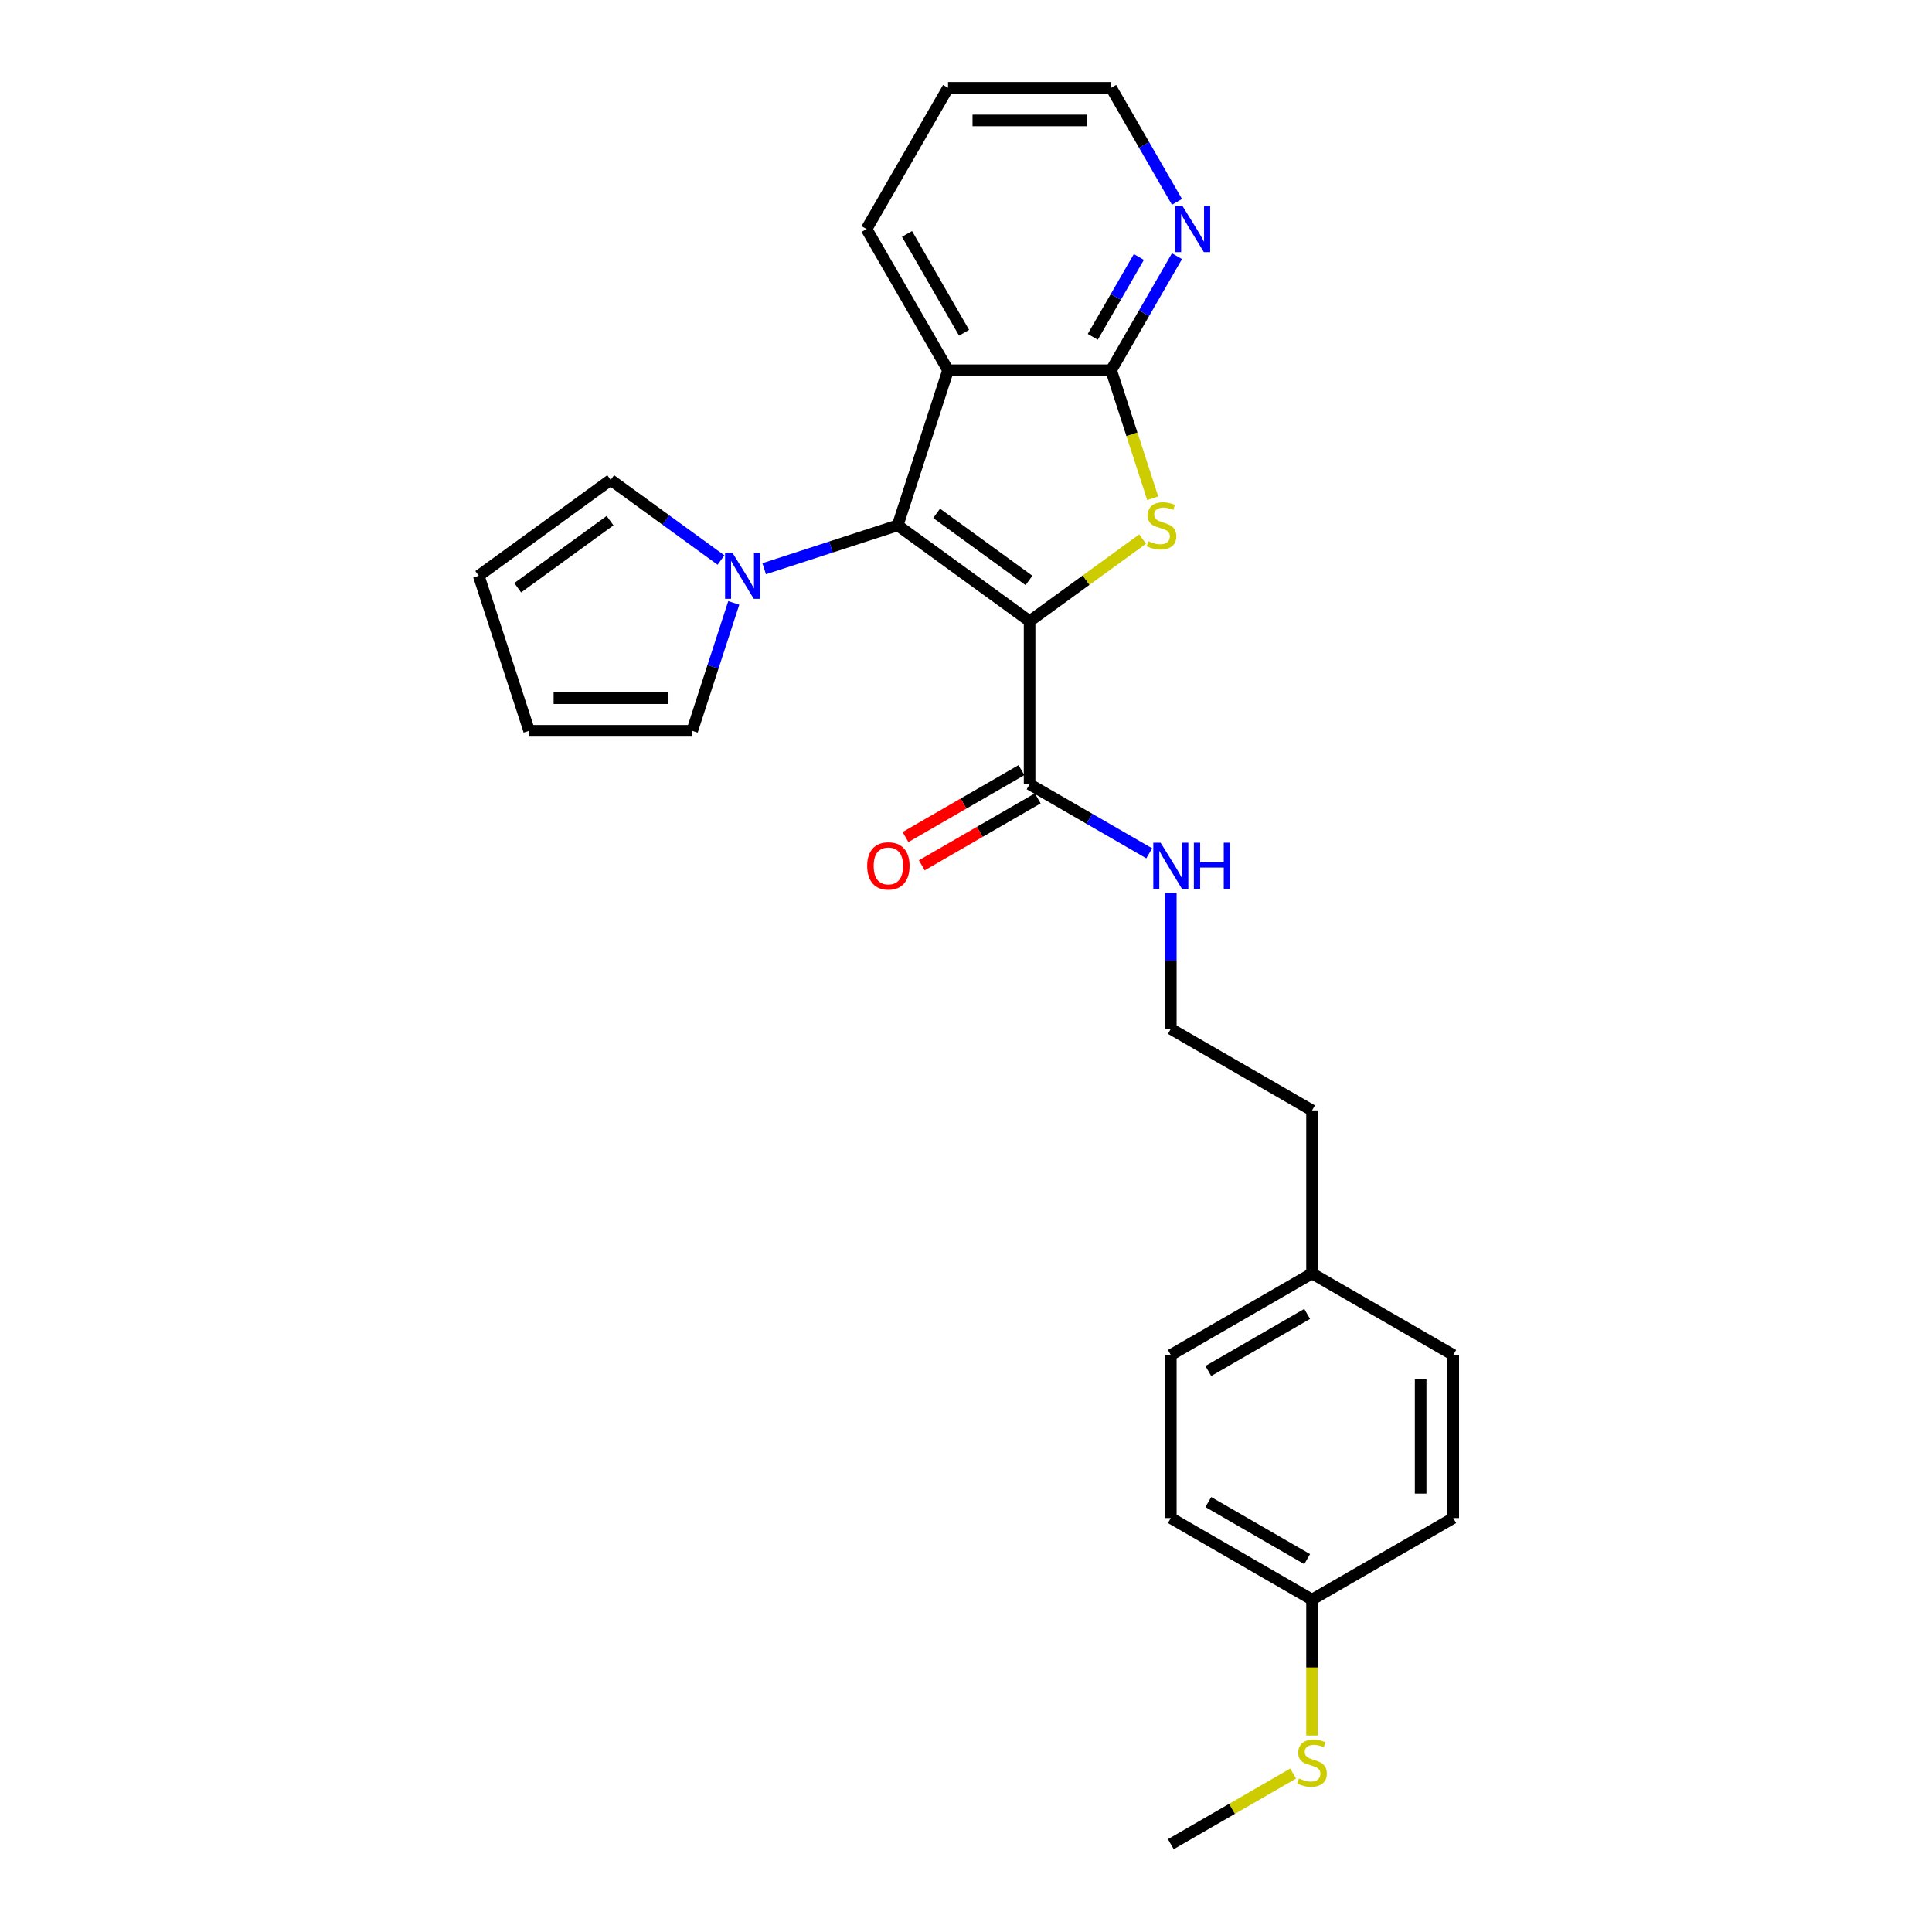 <?xml version='1.0' encoding='iso-8859-1'?>
<svg version='1.1' baseProfile='full'
              xmlns='http://www.w3.org/2000/svg'
                      xmlns:rdkit='http://www.rdkit.org/xml'
                      xmlns:xlink='http://www.w3.org/1999/xlink'
                  xml:space='preserve'
width='1000px' height='1000px' viewBox='0 0 1000 1000'>
<!-- END OF HEADER -->
<rect style='opacity:1.0;fill:#FFFFFF;stroke:none' width='1000' height='1000' x='0' y='0'> </rect>
<path class='bond-0' d='M 532.918,321.526 L 464.635,271.916' style='fill:none;fill-rule:evenodd;stroke:#000000;stroke-width:6px;stroke-linecap:butt;stroke-linejoin:miter;stroke-opacity:1' />
<path class='bond-0' d='M 532.598,300.428 L 484.8,265.701' style='fill:none;fill-rule:evenodd;stroke:#000000;stroke-width:6px;stroke-linecap:butt;stroke-linejoin:miter;stroke-opacity:1' />
<path class='bond-1' d='M 532.918,321.526 L 562.173,300.272' style='fill:none;fill-rule:evenodd;stroke:#000000;stroke-width:6px;stroke-linecap:butt;stroke-linejoin:miter;stroke-opacity:1' />
<path class='bond-1' d='M 562.173,300.272 L 591.428,279.017' style='fill:none;fill-rule:evenodd;stroke:#CCCC00;stroke-width:6px;stroke-linecap:butt;stroke-linejoin:miter;stroke-opacity:1' />
<path class='bond-5' d='M 532.918,321.526 L 532.918,405.929' style='fill:none;fill-rule:evenodd;stroke:#000000;stroke-width:6px;stroke-linecap:butt;stroke-linejoin:miter;stroke-opacity:1' />
<path class='bond-2' d='M 464.635,271.916 L 490.717,191.644' style='fill:none;fill-rule:evenodd;stroke:#000000;stroke-width:6px;stroke-linecap:butt;stroke-linejoin:miter;stroke-opacity:1' />
<path class='bond-4' d='M 464.635,271.916 L 430.087,283.141' style='fill:none;fill-rule:evenodd;stroke:#000000;stroke-width:6px;stroke-linecap:butt;stroke-linejoin:miter;stroke-opacity:1' />
<path class='bond-4' d='M 430.087,283.141 L 395.539,294.367' style='fill:none;fill-rule:evenodd;stroke:#0000FF;stroke-width:6px;stroke-linecap:butt;stroke-linejoin:miter;stroke-opacity:1' />
<path class='bond-3' d='M 596.644,257.888 L 585.882,224.766' style='fill:none;fill-rule:evenodd;stroke:#CCCC00;stroke-width:6px;stroke-linecap:butt;stroke-linejoin:miter;stroke-opacity:1' />
<path class='bond-3' d='M 585.882,224.766 L 575.12,191.644' style='fill:none;fill-rule:evenodd;stroke:#000000;stroke-width:6px;stroke-linecap:butt;stroke-linejoin:miter;stroke-opacity:1' />
<path class='bond-14' d='M 490.717,191.644 L 448.516,118.549' style='fill:none;fill-rule:evenodd;stroke:#000000;stroke-width:6px;stroke-linecap:butt;stroke-linejoin:miter;stroke-opacity:1' />
<path class='bond-14' d='M 499.006,172.24 L 469.465,121.073' style='fill:none;fill-rule:evenodd;stroke:#000000;stroke-width:6px;stroke-linecap:butt;stroke-linejoin:miter;stroke-opacity:1' />
<path class='bond-26' d='M 490.717,191.644 L 575.12,191.644' style='fill:none;fill-rule:evenodd;stroke:#000000;stroke-width:6px;stroke-linecap:butt;stroke-linejoin:miter;stroke-opacity:1' />
<path class='bond-6' d='M 575.12,191.644 L 592.161,162.127' style='fill:none;fill-rule:evenodd;stroke:#000000;stroke-width:6px;stroke-linecap:butt;stroke-linejoin:miter;stroke-opacity:1' />
<path class='bond-6' d='M 592.161,162.127 L 609.202,132.611' style='fill:none;fill-rule:evenodd;stroke:#0000FF;stroke-width:6px;stroke-linecap:butt;stroke-linejoin:miter;stroke-opacity:1' />
<path class='bond-6' d='M 565.613,174.349 L 577.542,153.687' style='fill:none;fill-rule:evenodd;stroke:#000000;stroke-width:6px;stroke-linecap:butt;stroke-linejoin:miter;stroke-opacity:1' />
<path class='bond-6' d='M 577.542,153.687 L 589.471,133.026' style='fill:none;fill-rule:evenodd;stroke:#0000FF;stroke-width:6px;stroke-linecap:butt;stroke-linejoin:miter;stroke-opacity:1' />
<path class='bond-7' d='M 379.795,312.059 L 369.038,345.164' style='fill:none;fill-rule:evenodd;stroke:#0000FF;stroke-width:6px;stroke-linecap:butt;stroke-linejoin:miter;stroke-opacity:1' />
<path class='bond-7' d='M 369.038,345.164 L 358.282,378.269' style='fill:none;fill-rule:evenodd;stroke:#000000;stroke-width:6px;stroke-linecap:butt;stroke-linejoin:miter;stroke-opacity:1' />
<path class='bond-8' d='M 373.189,289.878 L 344.635,269.133' style='fill:none;fill-rule:evenodd;stroke:#0000FF;stroke-width:6px;stroke-linecap:butt;stroke-linejoin:miter;stroke-opacity:1' />
<path class='bond-8' d='M 344.635,269.133 L 316.081,248.387' style='fill:none;fill-rule:evenodd;stroke:#000000;stroke-width:6px;stroke-linecap:butt;stroke-linejoin:miter;stroke-opacity:1' />
<path class='bond-9' d='M 528.698,398.619 L 498.692,415.943' style='fill:none;fill-rule:evenodd;stroke:#000000;stroke-width:6px;stroke-linecap:butt;stroke-linejoin:miter;stroke-opacity:1' />
<path class='bond-9' d='M 498.692,415.943 L 468.686,433.267' style='fill:none;fill-rule:evenodd;stroke:#FF0000;stroke-width:6px;stroke-linecap:butt;stroke-linejoin:miter;stroke-opacity:1' />
<path class='bond-9' d='M 537.138,413.238 L 507.132,430.562' style='fill:none;fill-rule:evenodd;stroke:#000000;stroke-width:6px;stroke-linecap:butt;stroke-linejoin:miter;stroke-opacity:1' />
<path class='bond-9' d='M 507.132,430.562 L 477.126,447.886' style='fill:none;fill-rule:evenodd;stroke:#FF0000;stroke-width:6px;stroke-linecap:butt;stroke-linejoin:miter;stroke-opacity:1' />
<path class='bond-12' d='M 532.918,405.929 L 563.878,423.804' style='fill:none;fill-rule:evenodd;stroke:#000000;stroke-width:6px;stroke-linecap:butt;stroke-linejoin:miter;stroke-opacity:1' />
<path class='bond-12' d='M 563.878,423.804 L 594.838,441.678' style='fill:none;fill-rule:evenodd;stroke:#0000FF;stroke-width:6px;stroke-linecap:butt;stroke-linejoin:miter;stroke-opacity:1' />
<path class='bond-22' d='M 609.202,104.488 L 592.161,74.971' style='fill:none;fill-rule:evenodd;stroke:#0000FF;stroke-width:6px;stroke-linecap:butt;stroke-linejoin:miter;stroke-opacity:1' />
<path class='bond-22' d='M 592.161,74.971 L 575.12,45.455' style='fill:none;fill-rule:evenodd;stroke:#000000;stroke-width:6px;stroke-linecap:butt;stroke-linejoin:miter;stroke-opacity:1' />
<path class='bond-10' d='M 358.282,378.269 L 273.879,378.269' style='fill:none;fill-rule:evenodd;stroke:#000000;stroke-width:6px;stroke-linecap:butt;stroke-linejoin:miter;stroke-opacity:1' />
<path class='bond-10' d='M 345.621,361.389 L 286.54,361.389' style='fill:none;fill-rule:evenodd;stroke:#000000;stroke-width:6px;stroke-linecap:butt;stroke-linejoin:miter;stroke-opacity:1' />
<path class='bond-11' d='M 316.081,248.387 L 247.797,297.997' style='fill:none;fill-rule:evenodd;stroke:#000000;stroke-width:6px;stroke-linecap:butt;stroke-linejoin:miter;stroke-opacity:1' />
<path class='bond-11' d='M 315.76,269.485 L 267.962,304.213' style='fill:none;fill-rule:evenodd;stroke:#000000;stroke-width:6px;stroke-linecap:butt;stroke-linejoin:miter;stroke-opacity:1' />
<path class='bond-27' d='M 273.879,378.269 L 247.797,297.997' style='fill:none;fill-rule:evenodd;stroke:#000000;stroke-width:6px;stroke-linecap:butt;stroke-linejoin:miter;stroke-opacity:1' />
<path class='bond-21' d='M 606.013,462.192 L 606.013,497.362' style='fill:none;fill-rule:evenodd;stroke:#0000FF;stroke-width:6px;stroke-linecap:butt;stroke-linejoin:miter;stroke-opacity:1' />
<path class='bond-21' d='M 606.013,497.362 L 606.013,532.533' style='fill:none;fill-rule:evenodd;stroke:#000000;stroke-width:6px;stroke-linecap:butt;stroke-linejoin:miter;stroke-opacity:1' />
<path class='bond-13' d='M 679.108,827.942 L 606.013,785.74' style='fill:none;fill-rule:evenodd;stroke:#000000;stroke-width:6px;stroke-linecap:butt;stroke-linejoin:miter;stroke-opacity:1' />
<path class='bond-13' d='M 676.584,806.992 L 625.418,777.452' style='fill:none;fill-rule:evenodd;stroke:#000000;stroke-width:6px;stroke-linecap:butt;stroke-linejoin:miter;stroke-opacity:1' />
<path class='bond-15' d='M 679.108,827.942 L 679.108,863.129' style='fill:none;fill-rule:evenodd;stroke:#000000;stroke-width:6px;stroke-linecap:butt;stroke-linejoin:miter;stroke-opacity:1' />
<path class='bond-15' d='M 679.108,863.129 L 679.108,898.316' style='fill:none;fill-rule:evenodd;stroke:#CCCC00;stroke-width:6px;stroke-linecap:butt;stroke-linejoin:miter;stroke-opacity:1' />
<path class='bond-29' d='M 679.108,827.942 L 752.203,785.74' style='fill:none;fill-rule:evenodd;stroke:#000000;stroke-width:6px;stroke-linecap:butt;stroke-linejoin:miter;stroke-opacity:1' />
<path class='bond-25' d='M 448.516,118.549 L 490.717,45.455' style='fill:none;fill-rule:evenodd;stroke:#000000;stroke-width:6px;stroke-linecap:butt;stroke-linejoin:miter;stroke-opacity:1' />
<path class='bond-24' d='M 669.334,917.987 L 637.674,936.266' style='fill:none;fill-rule:evenodd;stroke:#CCCC00;stroke-width:6px;stroke-linecap:butt;stroke-linejoin:miter;stroke-opacity:1' />
<path class='bond-24' d='M 637.674,936.266 L 606.013,954.545' style='fill:none;fill-rule:evenodd;stroke:#000000;stroke-width:6px;stroke-linecap:butt;stroke-linejoin:miter;stroke-opacity:1' />
<path class='bond-16' d='M 679.108,659.136 L 679.108,574.734' style='fill:none;fill-rule:evenodd;stroke:#000000;stroke-width:6px;stroke-linecap:butt;stroke-linejoin:miter;stroke-opacity:1' />
<path class='bond-19' d='M 679.108,659.136 L 752.203,701.338' style='fill:none;fill-rule:evenodd;stroke:#000000;stroke-width:6px;stroke-linecap:butt;stroke-linejoin:miter;stroke-opacity:1' />
<path class='bond-20' d='M 679.108,659.136 L 606.013,701.338' style='fill:none;fill-rule:evenodd;stroke:#000000;stroke-width:6px;stroke-linecap:butt;stroke-linejoin:miter;stroke-opacity:1' />
<path class='bond-20' d='M 676.584,680.086 L 625.418,709.627' style='fill:none;fill-rule:evenodd;stroke:#000000;stroke-width:6px;stroke-linecap:butt;stroke-linejoin:miter;stroke-opacity:1' />
<path class='bond-17' d='M 752.203,785.74 L 752.203,701.338' style='fill:none;fill-rule:evenodd;stroke:#000000;stroke-width:6px;stroke-linecap:butt;stroke-linejoin:miter;stroke-opacity:1' />
<path class='bond-17' d='M 735.322,773.08 L 735.322,713.998' style='fill:none;fill-rule:evenodd;stroke:#000000;stroke-width:6px;stroke-linecap:butt;stroke-linejoin:miter;stroke-opacity:1' />
<path class='bond-18' d='M 606.013,785.74 L 606.013,701.338' style='fill:none;fill-rule:evenodd;stroke:#000000;stroke-width:6px;stroke-linecap:butt;stroke-linejoin:miter;stroke-opacity:1' />
<path class='bond-23' d='M 606.013,532.533 L 679.108,574.734' style='fill:none;fill-rule:evenodd;stroke:#000000;stroke-width:6px;stroke-linecap:butt;stroke-linejoin:miter;stroke-opacity:1' />
<path class='bond-28' d='M 575.12,45.455 L 490.717,45.455' style='fill:none;fill-rule:evenodd;stroke:#000000;stroke-width:6px;stroke-linecap:butt;stroke-linejoin:miter;stroke-opacity:1' />
<path class='bond-28' d='M 562.459,62.335 L 503.377,62.335' style='fill:none;fill-rule:evenodd;stroke:#000000;stroke-width:6px;stroke-linecap:butt;stroke-linejoin:miter;stroke-opacity:1' />
<path  class='atom-2' d='M 594.449 280.12
Q 594.719 280.221, 595.833 280.694
Q 596.948 281.166, 598.163 281.47
Q 599.412 281.74, 600.627 281.74
Q 602.889 281.74, 604.206 280.66
Q 605.523 279.546, 605.523 277.621
Q 605.523 276.305, 604.848 275.494
Q 604.206 274.684, 603.193 274.245
Q 602.18 273.806, 600.492 273.3
Q 598.365 272.658, 597.083 272.051
Q 595.833 271.443, 594.922 270.16
Q 594.044 268.877, 594.044 266.716
Q 594.044 263.712, 596.07 261.855
Q 598.129 259.998, 602.18 259.998
Q 604.949 259.998, 608.089 261.315
L 607.312 263.914
Q 604.442 262.733, 602.282 262.733
Q 599.952 262.733, 598.669 263.712
Q 597.386 264.657, 597.42 266.311
Q 597.42 267.594, 598.062 268.371
Q 598.737 269.147, 599.682 269.586
Q 600.661 270.025, 602.282 270.531
Q 604.442 271.207, 605.725 271.882
Q 607.008 272.557, 607.92 273.941
Q 608.865 275.292, 608.865 277.621
Q 608.865 280.93, 606.637 282.719
Q 604.442 284.475, 600.763 284.475
Q 598.636 284.475, 597.015 284.002
Q 595.428 283.563, 593.538 282.787
L 594.449 280.12
' fill='#CCCC00'/>
<path  class='atom-5' d='M 379.08 286.046
L 386.913 298.706
Q 387.689 299.956, 388.938 302.218
Q 390.187 304.48, 390.255 304.615
L 390.255 286.046
L 393.428 286.046
L 393.428 309.949
L 390.154 309.949
L 381.747 296.107
Q 380.768 294.486, 379.721 292.629
Q 378.709 290.773, 378.405 290.199
L 378.405 309.949
L 375.299 309.949
L 375.299 286.046
L 379.08 286.046
' fill='#0000FF'/>
<path  class='atom-7' d='M 612.037 106.598
L 619.87 119.258
Q 620.646 120.507, 621.895 122.769
Q 623.145 125.031, 623.212 125.166
L 623.212 106.598
L 626.386 106.598
L 626.386 130.501
L 623.111 130.501
L 614.704 116.659
Q 613.725 115.038, 612.679 113.181
Q 611.666 111.324, 611.362 110.751
L 611.362 130.501
L 608.256 130.501
L 608.256 106.598
L 612.037 106.598
' fill='#0000FF'/>
<path  class='atom-10' d='M 448.851 448.198
Q 448.851 442.458, 451.687 439.251
Q 454.523 436.044, 459.824 436.044
Q 465.124 436.044, 467.96 439.251
Q 470.796 442.458, 470.796 448.198
Q 470.796 454.005, 467.926 457.313
Q 465.057 460.588, 459.824 460.588
Q 454.557 460.588, 451.687 457.313
Q 448.851 454.038, 448.851 448.198
M 459.824 457.887
Q 463.47 457.887, 465.428 455.456
Q 467.42 452.992, 467.42 448.198
Q 467.42 443.505, 465.428 441.142
Q 463.47 438.745, 459.824 438.745
Q 456.177 438.745, 454.185 441.108
Q 452.227 443.471, 452.227 448.198
Q 452.227 453.025, 454.185 455.456
Q 456.177 457.887, 459.824 457.887
' fill='#FF0000'/>
<path  class='atom-13' d='M 600.729 436.179
L 608.562 448.839
Q 609.339 450.088, 610.588 452.35
Q 611.837 454.612, 611.904 454.747
L 611.904 436.179
L 615.078 436.179
L 615.078 460.081
L 611.803 460.081
L 603.397 446.239
Q 602.418 444.619, 601.371 442.762
Q 600.358 440.905, 600.054 440.331
L 600.054 460.081
L 596.948 460.081
L 596.948 436.179
L 600.729 436.179
' fill='#0000FF'/>
<path  class='atom-13' d='M 617.948 436.179
L 621.189 436.179
L 621.189 446.341
L 633.41 446.341
L 633.41 436.179
L 636.651 436.179
L 636.651 460.081
L 633.41 460.081
L 633.41 449.042
L 621.189 449.042
L 621.189 460.081
L 617.948 460.081
L 617.948 436.179
' fill='#0000FF'/>
<path  class='atom-16' d='M 672.356 920.548
Q 672.626 920.649, 673.74 921.122
Q 674.854 921.595, 676.069 921.899
Q 677.319 922.169, 678.534 922.169
Q 680.796 922.169, 682.113 921.088
Q 683.429 919.974, 683.429 918.05
Q 683.429 916.733, 682.754 915.923
Q 682.113 915.113, 681.1 914.674
Q 680.087 914.235, 678.399 913.728
Q 676.272 913.087, 674.989 912.479
Q 673.74 911.872, 672.828 910.589
Q 671.951 909.306, 671.951 907.145
Q 671.951 904.14, 673.976 902.283
Q 676.036 900.427, 680.087 900.427
Q 682.855 900.427, 685.995 901.743
L 685.219 904.343
Q 682.349 903.161, 680.188 903.161
Q 677.859 903.161, 676.576 904.14
Q 675.293 905.086, 675.327 906.74
Q 675.327 908.023, 675.968 908.799
Q 676.643 909.576, 677.589 910.015
Q 678.568 910.454, 680.188 910.96
Q 682.349 911.635, 683.632 912.31
Q 684.915 912.986, 685.826 914.37
Q 686.772 915.72, 686.772 918.05
Q 686.772 921.358, 684.543 923.148
Q 682.349 924.903, 678.669 924.903
Q 676.542 924.903, 674.921 924.431
Q 673.335 923.992, 671.444 923.215
L 672.356 920.548
' fill='#CCCC00'/>
</svg>
